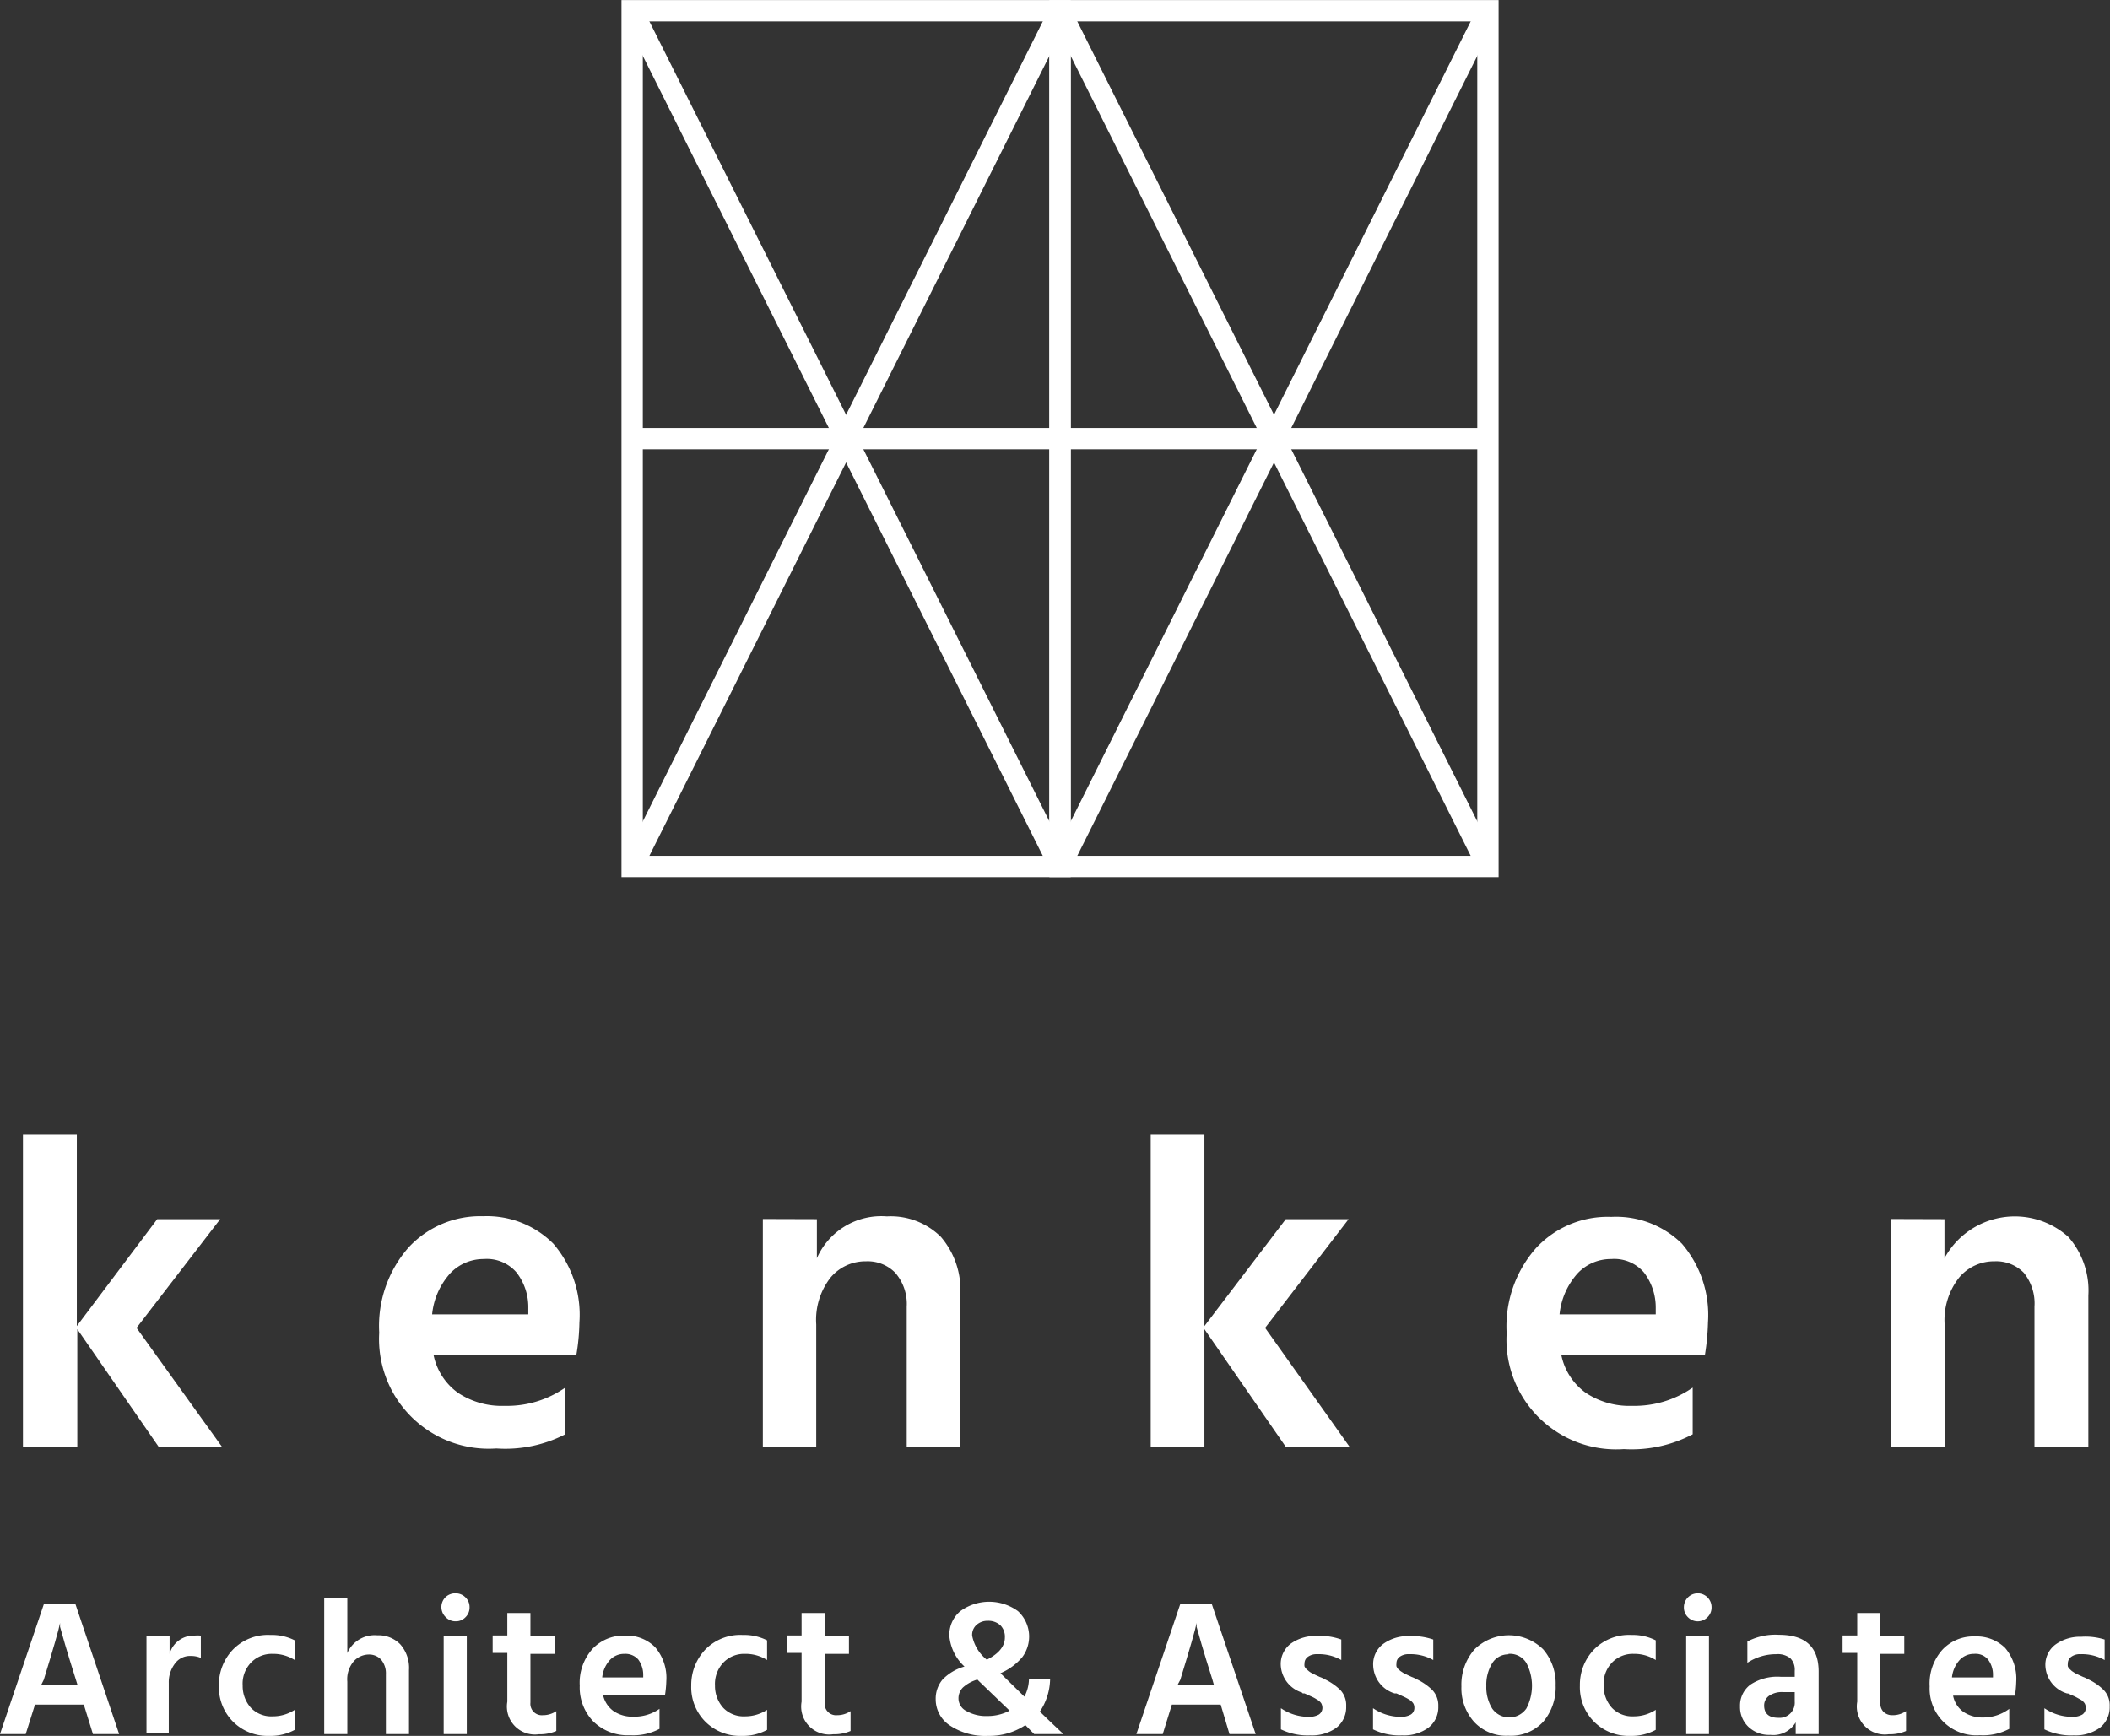 <svg xmlns="http://www.w3.org/2000/svg" viewBox="0 0 129.64 106.66"><rect x="0" y="0" width="129.64" height="106.66" fill="#333333" stroke="none"/><defs><style>.cls-1{fill:#fff;}.cls-2{fill:none;stroke:#fff;stroke-miterlimit:10;stroke-width:1.31px;}</style></defs><g id="レイヤー_2" data-name="レイヤー 2"><g id="Fooder"><path class="cls-1" d="M13.64,88.9H9.75l-5-7.23V88.9H1.41V69.72H4.72V81.48l4.94-6.57h3.87L8.39,81.59Z"/><path class="cls-1" d="M34.73,85.26v2.87A8.06,8.06,0,0,1,30.5,89a6.74,6.74,0,0,1-7.2-7.12,7.3,7.3,0,0,1,1.82-5.25,6,6,0,0,1,4.56-1.9A5.76,5.76,0,0,1,34,76.42a6.7,6.7,0,0,1,1.6,4.84,12.93,12.93,0,0,1-.19,2H26.64a3.78,3.78,0,0,0,1.5,2.32,4.85,4.85,0,0,0,2.86.8A6.24,6.24,0,0,0,34.73,85.26Zm-2.27-4.5v-.42a3.46,3.46,0,0,0-.73-2.16,2.4,2.4,0,0,0-2-.82,2.82,2.82,0,0,0-2.06.87,4.41,4.41,0,0,0-1.12,2.53Z"/><path class="cls-1" d="M50.19,74.91v2.4a4.32,4.32,0,0,1,4.3-2.57A4.37,4.37,0,0,1,57.81,76,5,5,0,0,1,59,79.6v9.3H55.71V80.29A2.92,2.92,0,0,0,55,78.2a2.37,2.37,0,0,0-1.79-.7,2.79,2.79,0,0,0-2.18,1,4.22,4.22,0,0,0-.88,2.88V88.9H46.87v-14Z"/><path class="cls-1" d="M82.92,88.9H79l-5-7.23V88.9H70.7V69.72H74V81.48L79,74.91h3.86l-5.13,6.68Z"/><path class="cls-1" d="M104,85.26v2.87a8.06,8.06,0,0,1-4.23.91,6.74,6.74,0,0,1-7.2-7.12,7.26,7.26,0,0,1,1.82-5.25A6,6,0,0,1,99,74.77a5.76,5.76,0,0,1,4.34,1.65,6.74,6.74,0,0,1,1.6,4.84,14.34,14.34,0,0,1-.19,2H95.93a3.78,3.78,0,0,0,1.5,2.32,4.83,4.83,0,0,0,2.86.8A6.24,6.24,0,0,0,104,85.26Zm-2.27-4.5v-.42a3.52,3.52,0,0,0-.73-2.16,2.4,2.4,0,0,0-2-.82,2.8,2.8,0,0,0-2.06.87,4.41,4.41,0,0,0-1.12,2.53Z"/><path class="cls-1" d="M119.47,74.91v2.4a4.92,4.92,0,0,1,7.62-1.3,5,5,0,0,1,1.22,3.59v9.3H125V80.29a3,3,0,0,0-.66-2.09,2.37,2.37,0,0,0-1.79-.7,2.79,2.79,0,0,0-2.18,1,4.22,4.22,0,0,0-.89,2.88V88.9h-3.31v-14Z"/><path class="cls-1" d="M5.71,106.55l-.56-1.81h-3l-.57,1.81H0l2.7-8H4.63l2.69,8Zm-3.19-3H4.77l-.11-.35c-.27-.85-.49-1.57-.66-2.15s-.27-.94-.31-1.09l0-.24c-.07.39-.41,1.56-1,3.49Z"/><path class="cls-1" d="M10.42,100.55v1.07a1.53,1.53,0,0,1,1.52-1.12,2.06,2.06,0,0,1,.4,0v1.37a1.46,1.46,0,0,0-.6-.12,1.14,1.14,0,0,0-1,.48,1.89,1.89,0,0,0-.37,1.18v3.1H9v-6Z"/><path class="cls-1" d="M14.91,103.57a2,2,0,0,0,.51,1.37,1.73,1.73,0,0,0,1.33.52,2.46,2.46,0,0,0,1.36-.4v1.23a3.1,3.1,0,0,1-1.56.37,3,3,0,0,1-2.24-.88,3,3,0,0,1-.86-2.21,3.12,3.12,0,0,1,.86-2.21,3,3,0,0,1,2.31-.9,3.1,3.1,0,0,1,1.49.33V102a2.45,2.45,0,0,0-1.35-.38,1.77,1.77,0,0,0-1.33.53A1.87,1.87,0,0,0,14.91,103.57Z"/><path class="cls-1" d="M21.34,98.19v3.38a1.83,1.83,0,0,1,1.84-1.09,1.88,1.88,0,0,1,1.41.55,2.19,2.19,0,0,1,.54,1.59v3.93H23.71v-3.68a1.31,1.31,0,0,0-.29-.89,1,1,0,0,0-.75-.32,1.27,1.27,0,0,0-.92.4,1.7,1.7,0,0,0-.41,1.27v3.22H19.92V98.19Z"/><path class="cls-1" d="M27.12,98.75a.85.85,0,0,1,.24-.6A.86.86,0,0,1,28,97.9a.84.84,0,0,1,.6.25.82.82,0,0,1,.25.6.83.83,0,0,1-.25.62.8.8,0,0,1-.6.25.82.82,0,0,1-.61-.25A.86.86,0,0,1,27.12,98.75Zm.14,7.8v-6h1.42v6Z"/><path class="cls-1" d="M32.59,101.62v3a.7.7,0,0,0,.76.77,1.45,1.45,0,0,0,.83-.25v1.22a2.52,2.52,0,0,1-1.07.2,1.72,1.72,0,0,1-1.94-2v-3h-.9v-1.07h.9V99.11h1.42v1.44h1.49v1.07Z"/><path class="cls-1" d="M40.52,105v1.23a3.45,3.45,0,0,1-1.81.39,3,3,0,0,1-2.26-.85,3,3,0,0,1-.83-2.2,3.11,3.11,0,0,1,.78-2.25,2.61,2.61,0,0,1,2-.82,2.45,2.45,0,0,1,1.85.71,2.88,2.88,0,0,1,.69,2.07,6.51,6.51,0,0,1-.08.86H37.05a1.65,1.65,0,0,0,.65,1,2.07,2.07,0,0,0,1.22.34A2.68,2.68,0,0,0,40.52,105Zm-1-1.93v-.18a1.59,1.59,0,0,0-.31-.93,1.06,1.06,0,0,0-.85-.34,1.19,1.19,0,0,0-.88.37,1.87,1.87,0,0,0-.48,1.08Z"/><path class="cls-1" d="M43.93,103.57a2,2,0,0,0,.51,1.37,1.73,1.73,0,0,0,1.33.52,2.46,2.46,0,0,0,1.36-.4v1.23a3.1,3.1,0,0,1-1.56.37,3,3,0,0,1-2.24-.88,3,3,0,0,1-.86-2.21,3.17,3.17,0,0,1,.86-2.21,3,3,0,0,1,2.31-.9,3.1,3.1,0,0,1,1.49.33V102a2.45,2.45,0,0,0-1.35-.38,1.77,1.77,0,0,0-1.33.53A1.91,1.91,0,0,0,43.93,103.57Z"/><path class="cls-1" d="M50.67,101.62v3a.7.7,0,0,0,.76.77,1.47,1.47,0,0,0,.83-.25v1.22a2.52,2.52,0,0,1-1.07.2,1.72,1.72,0,0,1-1.94-2v-3h-.9v-1.07h.9V99.11h1.42v1.44h1.49v1.07Z"/><path class="cls-1" d="M65.34,106.55h-1.8L63,106a4,4,0,0,1-2.29.66,3.92,3.92,0,0,1-2.35-.64,1.92,1.92,0,0,1-.87-1.6,1.83,1.83,0,0,1,.42-1.22,3,3,0,0,1,1.35-.8,2.9,2.9,0,0,1-.93-1.87A1.89,1.89,0,0,1,59,99a3,3,0,0,1,3.55,0,2.12,2.12,0,0,1,.27,2.81,3.58,3.58,0,0,1-1.35,1l1.47,1.44a2.39,2.39,0,0,0,.28-1.08h1.3a3.72,3.72,0,0,1-.63,2C64.58,105.84,65.08,106.31,65.34,106.55Zm-5.18-3.24-.11-.11a2.27,2.27,0,0,0-.89.49.94.94,0,0,0-.27.67.87.87,0,0,0,.5.78,2.41,2.41,0,0,0,1.27.3,2.86,2.86,0,0,0,1.37-.33Zm.53-3.72a1,1,0,0,0-.68.24.82.82,0,0,0-.28.67,2.5,2.5,0,0,0,.9,1.48c.74-.37,1.11-.83,1.11-1.36a1,1,0,0,0-.27-.75A1.09,1.09,0,0,0,60.69,99.59Z"/><path class="cls-1" d="M75.54,106.55,75,104.74H72l-.56,1.81H69.82l2.7-8h1.93l2.7,8Zm-3.2-3h2.25l-.1-.35c-.27-.85-.49-1.57-.66-2.15s-.27-.94-.31-1.09l0-.24c-.07.39-.41,1.56-1,3.49Z"/><path class="cls-1" d="M82.41,100.74V102a2.77,2.77,0,0,0-1.48-.36.9.9,0,0,0-.57.16.49.49,0,0,0-.21.41.57.57,0,0,0,0,.18.66.66,0,0,0,.11.16l.15.13a1,1,0,0,0,.2.13l.22.11.26.12a1.29,1.29,0,0,1,.26.12,3.57,3.57,0,0,1,1,.68,1.36,1.36,0,0,1,.36,1,1.6,1.6,0,0,1-.6,1.32,2.57,2.57,0,0,1-1.61.47,3.76,3.76,0,0,1-1.8-.37v-1.3a3,3,0,0,0,1.72.53,1.17,1.17,0,0,0,.61-.14.49.49,0,0,0,.22-.41.64.64,0,0,0-.07-.28.77.77,0,0,0-.28-.24,2.06,2.06,0,0,0-.31-.17l-.44-.2-.06,0-.05,0L80,104a1.86,1.86,0,0,1-1.31-1.7,1.57,1.57,0,0,1,.62-1.31,2.6,2.6,0,0,1,1.58-.47A3.86,3.86,0,0,1,82.41,100.74Z"/><path class="cls-1" d="M88.06,100.74V102a2.82,2.82,0,0,0-1.48-.36.91.91,0,0,0-.58.16.48.48,0,0,0-.2.41.57.57,0,0,0,0,.18.59.59,0,0,0,.1.16l.15.13.2.13.23.11.26.12a1.62,1.62,0,0,1,.26.12,3.51,3.51,0,0,1,1,.68,1.37,1.37,0,0,1,.37,1,1.58,1.58,0,0,1-.61,1.32,2.55,2.55,0,0,1-1.61.47,3.69,3.69,0,0,1-1.79-.37v-1.3a3,3,0,0,0,1.71.53,1.17,1.17,0,0,0,.61-.14.47.47,0,0,0,.22-.41.53.53,0,0,0-.07-.28.82.82,0,0,0-.27-.24,2.67,2.67,0,0,0-.32-.17l-.44-.2,0,0-.06,0-.06,0a1.86,1.86,0,0,1-1.31-1.7A1.55,1.55,0,0,1,85,101a2.57,2.57,0,0,1,1.57-.47A4,4,0,0,1,88.06,100.74Z"/><path class="cls-1" d="M92.68,106.65a2.69,2.69,0,0,1-2.12-.86,3.11,3.11,0,0,1-.77-2.17,3.29,3.29,0,0,1,.8-2.27,3,3,0,0,1,4.23,0,3.2,3.2,0,0,1,.76,2.2,3.27,3.27,0,0,1-.76,2.24A2.7,2.7,0,0,1,92.68,106.65Zm0-5a1.15,1.15,0,0,0-1,.55,2.53,2.53,0,0,0-.36,1.4,2.49,2.49,0,0,0,.36,1.38,1.28,1.28,0,0,0,2.1,0,3,3,0,0,0,0-2.8A1.18,1.18,0,0,0,92.68,101.62Z"/><path class="cls-1" d="M98.53,103.57a2,2,0,0,0,.51,1.37,1.73,1.73,0,0,0,1.33.52,2.46,2.46,0,0,0,1.36-.4v1.23a3.1,3.1,0,0,1-1.56.37,3,3,0,0,1-2.24-.88,3,3,0,0,1-.86-2.21,3.12,3.12,0,0,1,.86-2.21,3,3,0,0,1,2.31-.9,3.12,3.12,0,0,1,1.49.33V102a2.45,2.45,0,0,0-1.35-.38,1.77,1.77,0,0,0-1.33.53A1.87,1.87,0,0,0,98.53,103.57Z"/><path class="cls-1" d="M103.46,98.75a.85.85,0,0,1,1.7,0,.83.83,0,0,1-.25.62.84.84,0,0,1-1.2,0A.83.83,0,0,1,103.46,98.75Zm.14,7.8v-6H105v6Z"/><path class="cls-1" d="M107.36,102.17v-1.31a3.71,3.71,0,0,1,1.94-.41c1.63,0,2.44.75,2.44,2.27v3.83h-1.41v-.72a1.6,1.6,0,0,1-1.56.77,1.83,1.83,0,0,1-1.35-.5,1.67,1.67,0,0,1-.51-1.25,1.6,1.6,0,0,1,.64-1.34,3,3,0,0,1,1.85-.48h.87v-.37a1,1,0,0,0-.26-.76,1.23,1.23,0,0,0-.88-.26A3.19,3.19,0,0,0,107.36,102.17Zm2.91,1.8h-.73a1.39,1.39,0,0,0-.85.23.72.72,0,0,0-.3.59c0,.5.29.76.88.76a.93.93,0,0,0,1-1Z"/><path class="cls-1" d="M115.53,101.62v3a.74.74,0,0,0,.2.57.76.76,0,0,0,.55.2,1.45,1.45,0,0,0,.83-.25v1.22a2.47,2.47,0,0,1-1.06.2,1.72,1.72,0,0,1-1.94-2v-3h-.9v-1.07h.9V99.11h1.42v1.44H117v1.07Z"/><path class="cls-1" d="M123.45,105v1.23a3.43,3.43,0,0,1-1.81.39,2.87,2.87,0,0,1-3.08-3,3.11,3.11,0,0,1,.78-2.25,2.6,2.6,0,0,1,2-.82,2.49,2.49,0,0,1,1.86.71,2.92,2.92,0,0,1,.68,2.07,6.51,6.51,0,0,1-.08.86H120a1.59,1.59,0,0,0,.64,1,2.1,2.1,0,0,0,1.23.34A2.65,2.65,0,0,0,123.45,105Zm-1-1.93v-.18a1.53,1.53,0,0,0-.31-.93,1,1,0,0,0-.85-.34,1.19,1.19,0,0,0-.88.37,1.87,1.87,0,0,0-.48,1.08Z"/><path class="cls-1" d="M129.31,100.74V102a2.82,2.82,0,0,0-1.48-.36.88.88,0,0,0-.57.16.49.49,0,0,0-.21.41.57.57,0,0,0,0,.18.46.46,0,0,0,.11.16l.14.13.2.13.23.11.26.12a1.29,1.29,0,0,1,.26.12,3.37,3.37,0,0,1,1,.68,1.33,1.33,0,0,1,.37,1,1.6,1.6,0,0,1-.6,1.32,2.57,2.57,0,0,1-1.61.47,3.76,3.76,0,0,1-1.8-.37v-1.3a3,3,0,0,0,1.72.53,1.17,1.17,0,0,0,.61-.14.48.48,0,0,0,.21-.41.53.53,0,0,0-.07-.28.72.72,0,0,0-.27-.24l-.31-.17-.45-.2,0,0,0,0a.08.08,0,0,1-.06,0,1.86,1.86,0,0,1-1.32-1.7,1.55,1.55,0,0,1,.63-1.31,2.58,2.58,0,0,1,1.58-.47A3.9,3.9,0,0,1,129.31,100.74Z"/><rect class="cls-2" x="65.13" y="0.66" width="26.29" height="52.58"/><line class="cls-2" x1="65.13" y1="0.66" x2="91.42" y2="53.24"/><line class="cls-2" x1="91.42" y1="0.66" x2="65.13" y2="53.24"/><rect class="cls-2" x="38.84" y="0.66" width="26.29" height="52.58"/><line class="cls-2" x1="38.84" y1="0.66" x2="65.13" y2="53.24"/><line class="cls-2" x1="65.13" y1="0.66" x2="38.84" y2="53.24"/><line class="cls-2" x1="38.84" y1="26.95" x2="91.42" y2="26.95"/></g></g></svg>